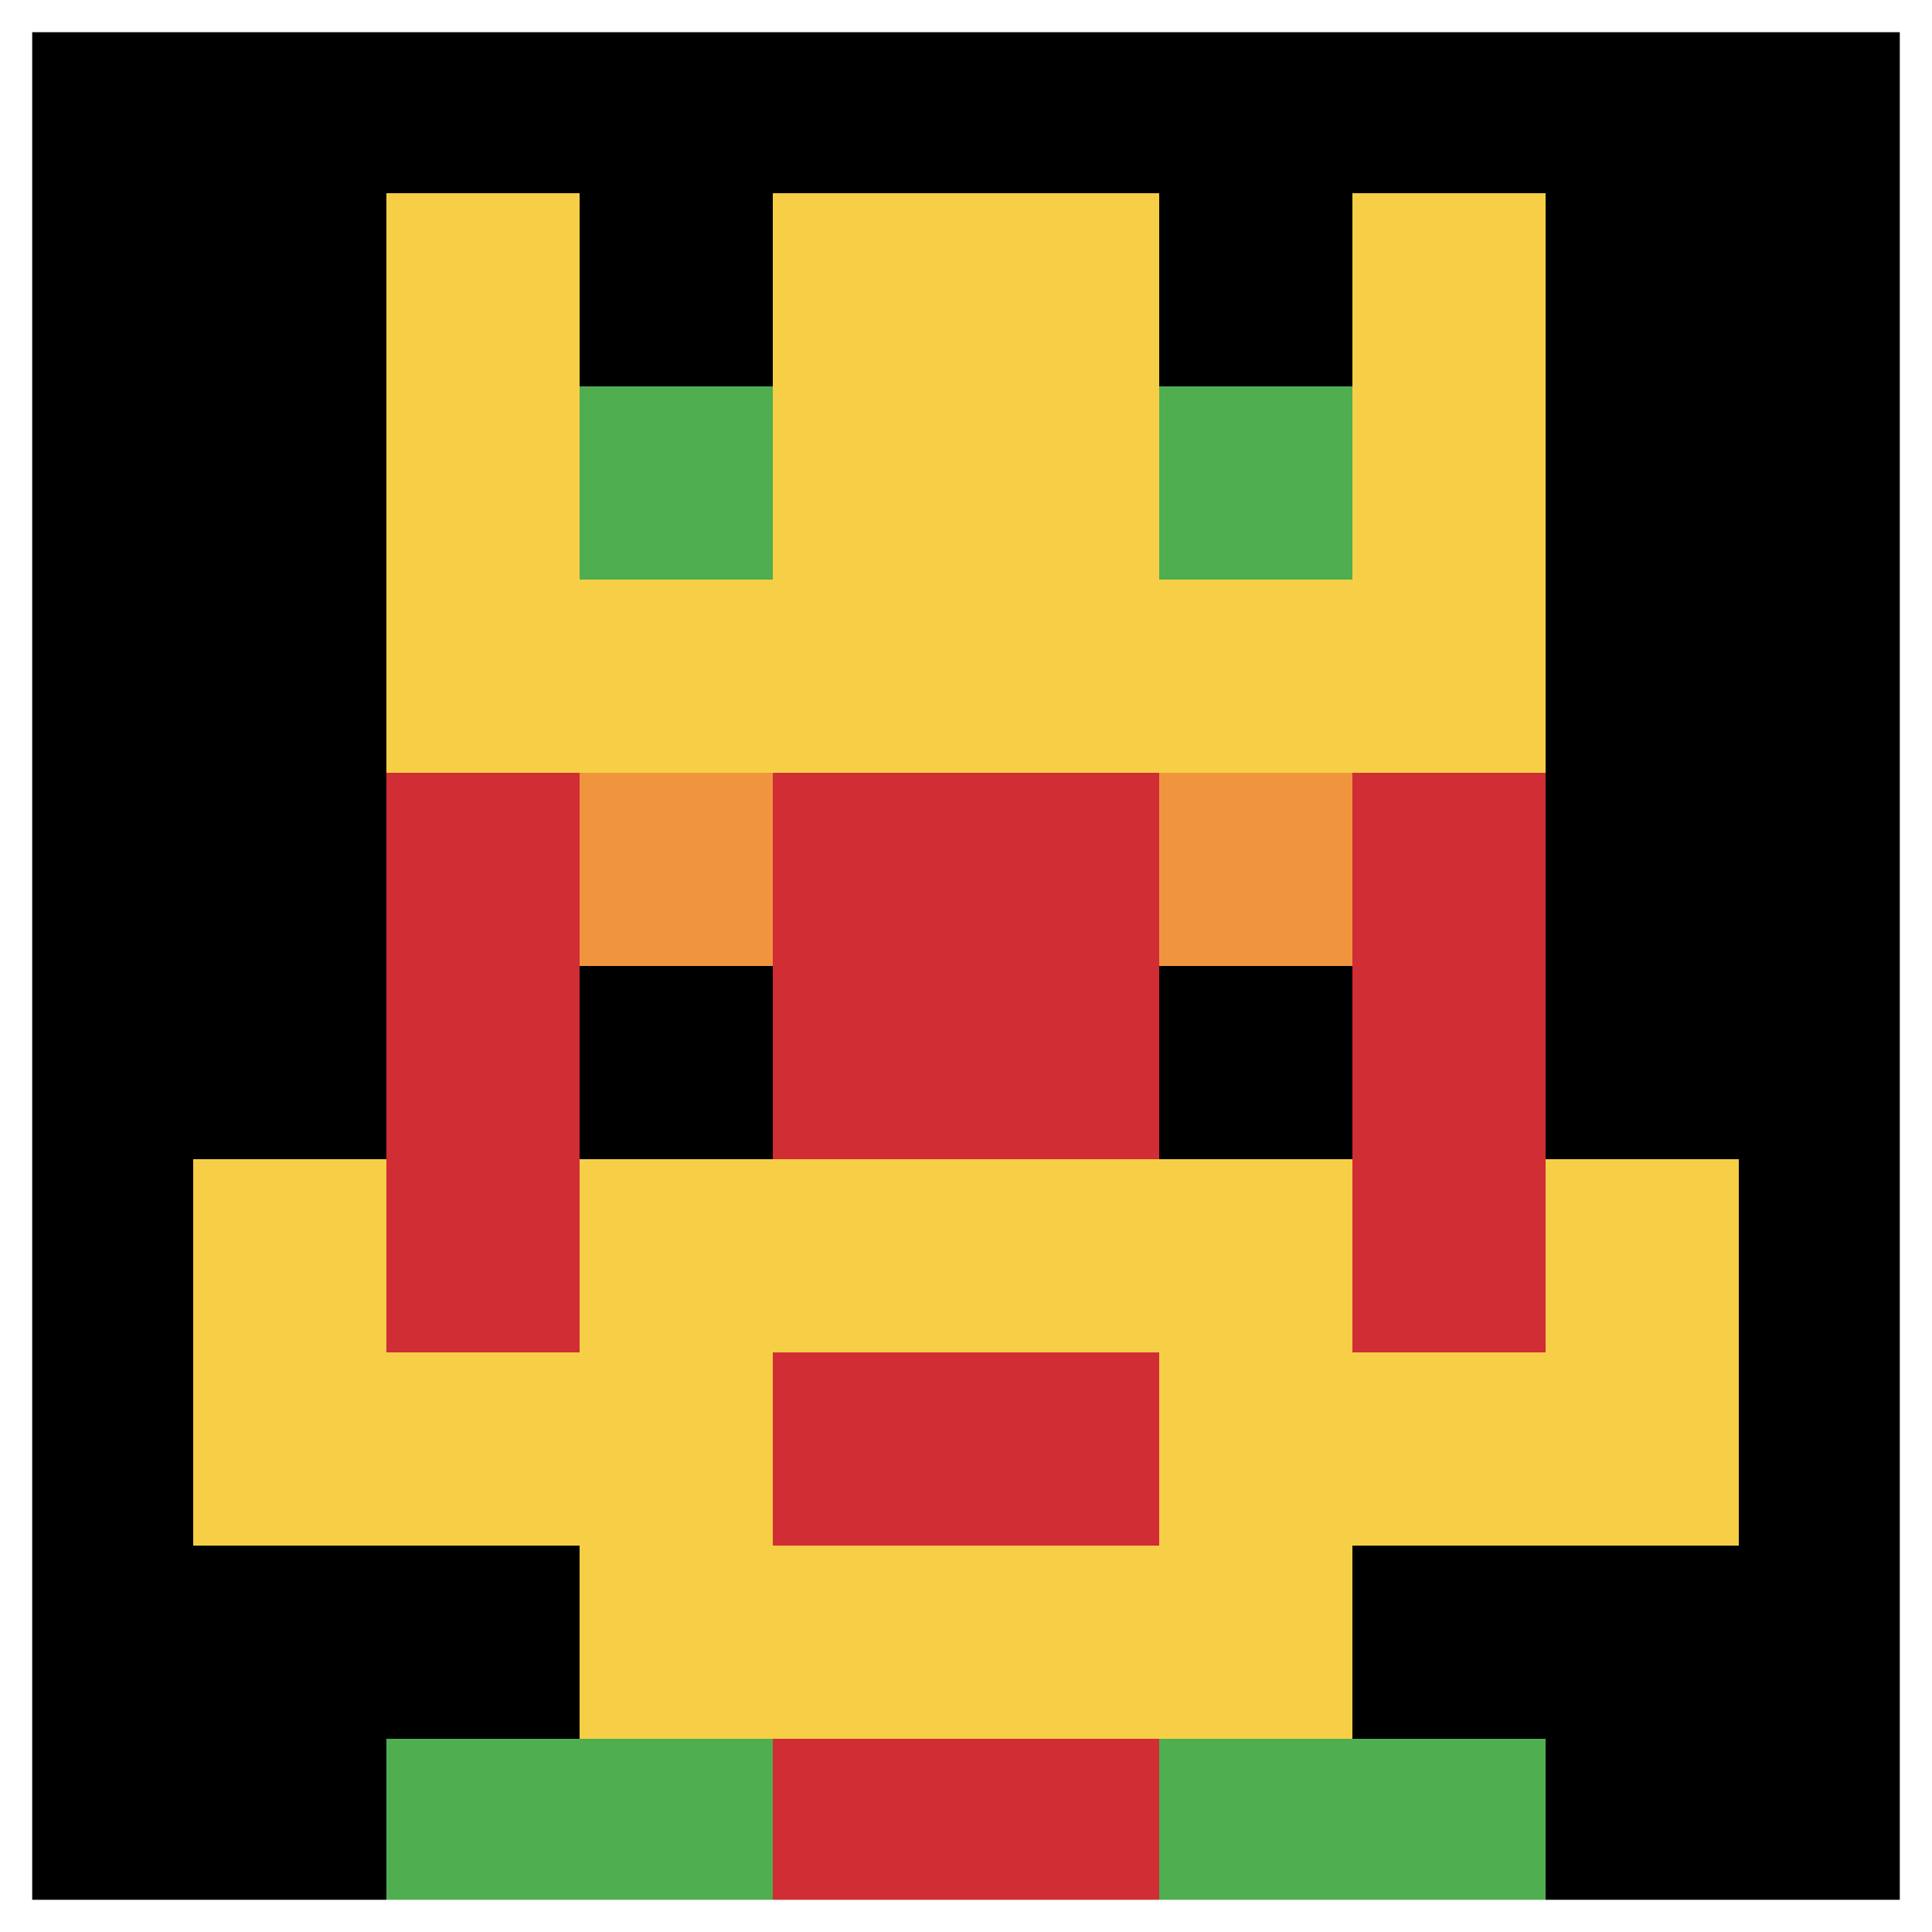 <svg xmlns="http://www.w3.org/2000/svg" version="1.1" width="846" height="846"><title>'goose-pfp-837030' by Dmitri Cherniak</title><desc>seed=837030
backgroundColor=#b66262
padding=40
innerPadding=0
timeout=1500
dimension=1
border=true
Save=function(){return n.handleSave()}
frame=567

Rendered at Wed Oct 04 2023 05:30:28 GMT+0200 (heure d’été d’Europe centrale)
Generated in 1ms
</desc><defs></defs><rect width="100%" height="100%" fill="#b66262"></rect><g><g id="0-0"><rect x="0" y="0" height="846" width="846" fill="#000000"></rect><g><rect id="0-0-3-2-4-7" x="253.8" y="169.2" width="338.4" height="592.2" fill="#D12D35"></rect><rect id="0-0-2-3-6-5" x="169.2" y="253.8" width="507.6" height="423" fill="#D12D35"></rect><rect id="0-0-4-8-2-2" x="338.4" y="676.8" width="169.2" height="169.2" fill="#D12D35"></rect><rect id="0-0-1-7-8-1" x="84.6" y="592.2" width="676.8" height="84.6" fill="#F7CF46"></rect><rect id="0-0-3-6-4-3" x="253.8" y="507.6" width="338.4" height="253.8" fill="#F7CF46"></rect><rect id="0-0-4-7-2-1" x="338.4" y="592.2" width="169.2" height="84.6" fill="#D12D35"></rect><rect id="0-0-1-6-1-2" x="84.6" y="507.6" width="84.6" height="169.2" fill="#F7CF46"></rect><rect id="0-0-8-6-1-2" x="676.8" y="507.6" width="84.6" height="169.2" fill="#F7CF46"></rect><rect id="0-0-3-4-1-1" x="253.8" y="338.4" width="84.6" height="84.6" fill="#F0943E"></rect><rect id="0-0-6-4-1-1" x="507.6" y="338.4" width="84.6" height="84.6" fill="#F0943E"></rect><rect id="0-0-3-5-1-1" x="253.8" y="423" width="84.6" height="84.6" fill="#000000"></rect><rect id="0-0-6-5-1-1" x="507.6" y="423" width="84.6" height="84.6" fill="#000000"></rect><rect id="0-0-2-1-1-2" x="169.2" y="84.6" width="84.6" height="169.2" fill="#F7CF46"></rect><rect id="0-0-4-1-2-2" x="338.4" y="84.6" width="169.2" height="169.2" fill="#F7CF46"></rect><rect id="0-0-7-1-1-2" x="592.2" y="84.6" width="84.6" height="169.2" fill="#F7CF46"></rect><rect id="0-0-2-2-6-2" x="169.2" y="169.2" width="507.6" height="169.2" fill="#F7CF46"></rect><rect id="0-0-3-2-1-1" x="253.8" y="169.2" width="84.6" height="84.6" fill="#4FAE4F"></rect><rect id="0-0-6-2-1-1" x="507.6" y="169.2" width="84.6" height="84.6" fill="#4FAE4F"></rect><rect id="0-0-2-9-2-1" x="169.2" y="761.4" width="169.2" height="84.6" fill="#4FAE4F"></rect><rect id="0-0-6-9-2-1" x="507.6" y="761.4" width="169.2" height="84.6" fill="#4FAE4F"></rect></g><rect x="0" y="0" stroke="white" stroke-width="28.2" height="846" width="846" fill="none"></rect></g></g></svg>